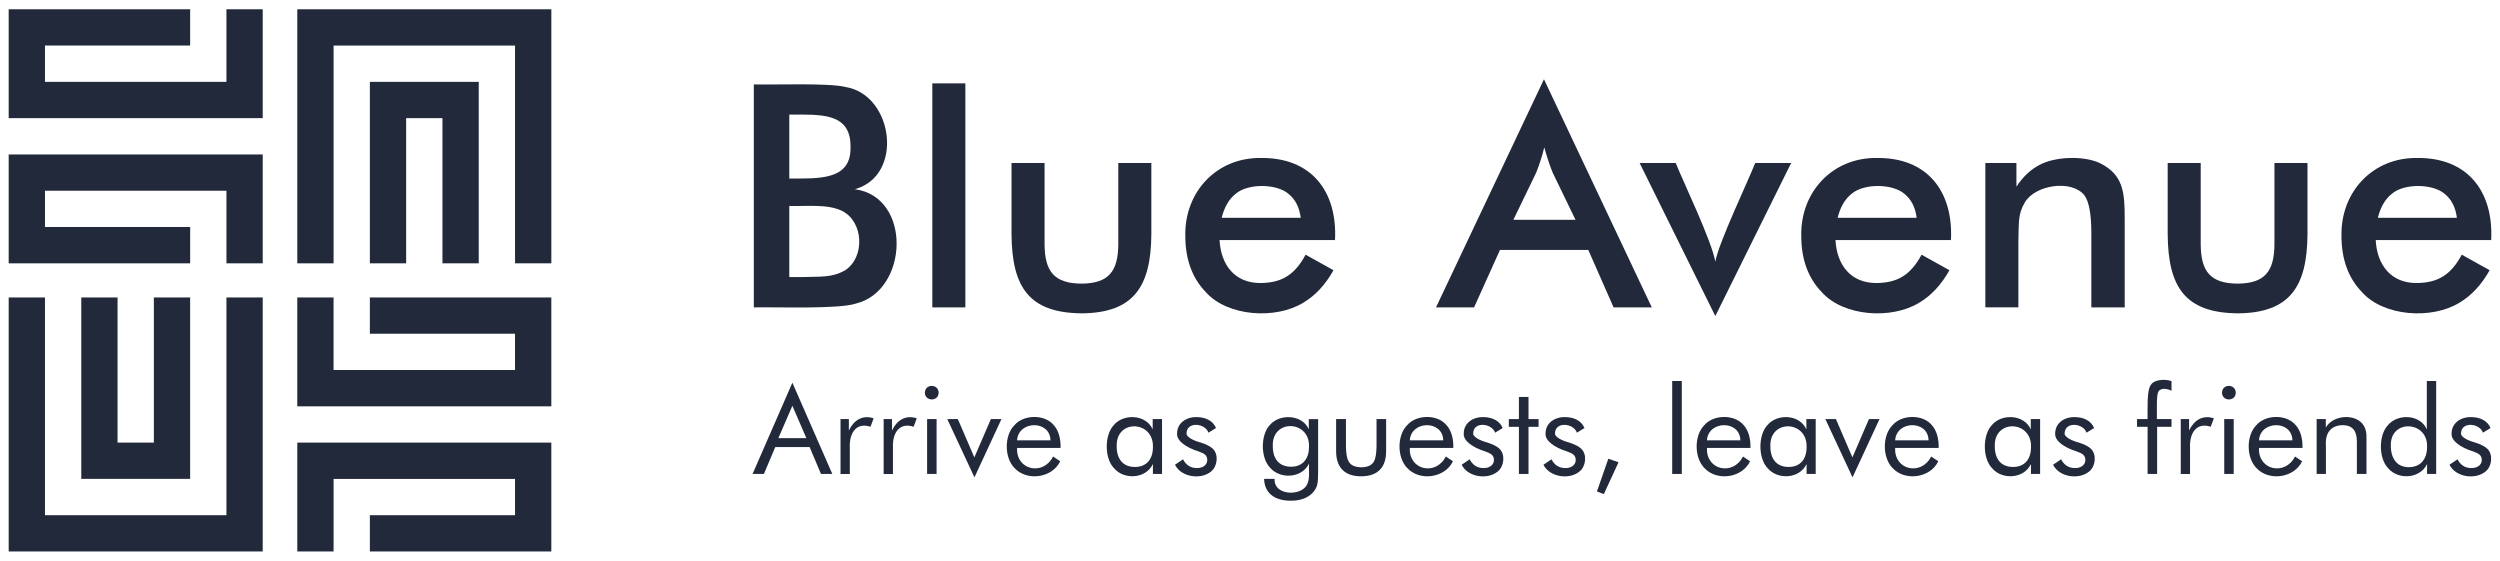 <?xml version="1.0" encoding="UTF-8"?>
<svg id="Layer_1" data-name="Layer 1" xmlns="http://www.w3.org/2000/svg" viewBox="0 0 1920 430.67">
  <defs>
    <style>
      .cls-1 {
        fill: #22293b;
      }
    </style>
  </defs>
  <g>
    <path class="cls-1" d="m423.42,228.43v83.62h-195.11v-83.62h27.87v55.75h139.36v-27.87h-111.49v-27.87h139.36Zm0,111.49v83.62h-139.36v-27.87h111.49v-27.87h-139.36v55.74h-27.87v-83.62h195.11Z"/>
    <path class="cls-1" d="m146.03,7.12v27.87H34.54s0,27.87,0,27.87h139.36s0-55.75,0-55.75h27.87v83.62H6.67V7.12h139.36Zm55.75,111.49v83.62h-27.87v-55.74s-139.36,0-139.36,0v27.87s111.49,0,111.49,0v27.87H6.67v-83.62h195.11Z"/>
    <path class="cls-1" d="m423.42,202.23h-27.87V35h-139.36v167.24h-27.87V7.12h195.11v195.11Zm-55.75-139.36v139.36h-27.87v-111.49h-27.87v111.49h-27.87V62.87h83.62Z"/>
    <path class="cls-1" d="m6.67,228.43h27.87v167.24h139.36v-167.24h27.87v195.11H6.67v-195.11Zm55.75,139.36v-139.36h27.87v111.49h27.87v-111.49h27.87v139.36H62.41Z"/>
  </g>
  <g>
    <g>
      <path class="cls-1" d="m608.54,293.9l30.68,70.1h-8.7l-8.75-20.68h-26.35l-8.75,20.68h-8.7l30.58-70.1Zm0,17.73l-10.73,24.83h21.46l-10.73-24.83Z"/>
      <path class="cls-1" d="m645.52,364v-42.14h6.4v8.75c3.91-8.12,10.61-12.1,19.02-9.35l-2.39,6.5c-10.85-3.66-16.33,4.74-15.89,15.71,0,0,0,20.54,0,20.54h-7.14Z"/>
      <path class="cls-1" d="m678.64,364v-42.14h6.4v8.75c3.91-8.12,10.61-12.1,19.02-9.35l-2.39,6.5c-10.85-3.66-16.33,4.74-15.89,15.71,0,0,0,20.54,0,20.54h-7.14Z"/>
      <path class="cls-1" d="m710.32,301.54c.11-6.96,10.5-6.88,10.55.09-.06,6.92-10.55,6.83-10.55-.09Zm1.7,62.46v-42.14h7.28v42.14h-7.28Z"/>
      <path class="cls-1" d="m748.37,366.62l-20.86-44.77h8.11l12.67,29.43,12.71-29.43h8.11l-20.73,44.77Z"/>
      <path class="cls-1" d="m814.51,344.01h-33.39c-.89,17.23,20.19,21.58,27.64,6.58l5.48,3.68c-6.21,12.97-25.74,15.46-35.1,5.16-7.81-7.79-8.03-24.98-.05-32.88,7.05-8.27,23.01-8.46,29.96-.32,3.93,4.14,5.71,10.74,5.46,17.78Zm-7.74-5.85c-.32-15.73-24.74-15.28-25.65,0h25.65Z"/>
      <path class="cls-1" d="m892.44,321.86v42.14h-7v-7.65c-5.43,11.5-22.28,12.33-29.91,3.2-7.4-7.61-7.35-25.47-.16-33.07,7.48-9.01,24.85-8.32,29.89,3.29v-7.92h7.18Zm-7,21.46c.71-20.47-28.47-21.69-27.82-.64-.05,9.48,4.5,15.94,14.05,15.94,9.06.02,13.85-6.26,13.77-15.29Z"/>
      <path class="cls-1" d="m902.38,356.91l6.17-4.15c2.29,4.4,5.78,6.72,10.73,6.72,4.15.05,7.92-2.13,7.92-6.36-.18-3.87-2.73-4.93-6.63-6.4-9.84-3.04-16.96-8.26-16.58-13.68-.04-8.07,6.94-12.84,14.92-12.71,6.55-.01,12.47,2.48,15.02,8.38l-5.85,3.59c-2.39-7.3-16.44-8.81-16.81.28-.52,3.12,6.09,6.1,10.87,7.28,4.58,1.47,7.76,3.15,9.56,5.04,4.3,4.43,3.26,13.38-1.57,17.18-7.82,6.56-23.02,4.44-27.75-5.18Z"/>
      <path class="cls-1" d="m1012.32,321.86v41.41c-.21,7.48-.01,10.29-3.96,14.97-4.4,4.69-10.3,6.28-16.99,6.31-11.57.04-20.18-5.09-20.54-16.76h8.11c-1.03,12.41,19.33,13.75,24.59,4.88,2.67-4.45,1.56-11.27,1.79-16.67-5.37,11.42-22.32,12.18-29.91,3.18-7.38-7.5-7.37-25.28-.16-32.77,7.44-8.86,24.88-8.21,29.89,3.29v-7.83h7.18Zm-7,21.19c.71-20.43-28.49-21.53-27.82-.55-.05,9.48,4.5,15.94,14.05,15.94,9.07.03,13.84-6.37,13.77-15.38Z"/>
      <path class="cls-1" d="m1033.69,321.86v20.73c.26,10.37,1.55,16.04,11.79,16.3,10.29-.28,11.42-5.85,11.7-16.3,0,0,0-20.73,0-20.73h7.37v24.59c.02,12.66-6.59,19.37-19.25,19.34-12.57.03-19.19-6.79-19.16-19.34,0,0,0-24.59,0-24.59h7.55Z"/>
      <path class="cls-1" d="m1116.14,344.01h-33.39c-.89,17.23,20.19,21.58,27.63,6.58l5.48,3.68c-6.21,12.97-25.74,15.46-35.1,5.16-7.81-7.79-8.03-24.98-.05-32.88,7.05-8.27,23-8.46,29.96-.32,3.94,4.14,5.71,10.74,5.46,17.78Zm-7.74-5.85c-.32-15.73-24.74-15.28-25.65,0h25.65Z"/>
      <path class="cls-1" d="m1122.54,356.91l6.17-4.15c2.29,4.4,5.79,6.72,10.73,6.72,4.15.05,7.92-2.13,7.92-6.36-.18-3.87-2.73-4.93-6.63-6.4-9.84-3.04-16.96-8.26-16.58-13.68-.04-8.07,6.94-12.84,14.92-12.71,6.55-.01,12.47,2.48,15.01,8.38l-5.85,3.59c-2.4-7.3-16.44-8.81-16.81.28-.52,3.12,6.08,6.1,10.87,7.28,4.58,1.47,7.76,3.15,9.56,5.04,4.3,4.43,3.26,13.38-1.57,17.18-7.82,6.56-23.02,4.44-27.75-5.18Z"/>
      <path class="cls-1" d="m1166.52,327.8h-7.74v-5.94h7.74v-17h7.37v17h7.74v5.94h-7.74v36.2h-7.37v-36.2Z"/>
      <path class="cls-1" d="m1185.36,356.91l6.17-4.15c2.29,4.4,5.79,6.72,10.73,6.72,4.15.05,7.92-2.13,7.92-6.36-.18-3.87-2.73-4.93-6.63-6.4-9.84-3.04-16.96-8.26-16.58-13.68-.04-8.07,6.94-12.84,14.92-12.71,6.55-.01,12.47,2.48,15.01,8.38l-5.85,3.59c-2.4-7.3-16.44-8.81-16.81.28-.52,3.12,6.08,6.1,10.87,7.28,4.58,1.47,7.76,3.15,9.56,5.04,4.3,4.43,3.26,13.38-1.57,17.18-7.82,6.56-23.02,4.44-27.75-5.18Z"/>
      <path class="cls-1" d="m1226.45,377.4l8.75-25.1,7.83,2.72-11.29,24.46-5.3-2.07Z"/>
      <path class="cls-1" d="m1284.25,364v-71.39h7.37v71.39h-7.37Z"/>
      <path class="cls-1" d="m1344.35,344.01h-33.39c-.89,17.23,20.19,21.58,27.63,6.58l5.48,3.68c-6.21,12.97-25.74,15.46-35.1,5.16-7.81-7.79-8.03-24.98-.05-32.88,7.05-8.27,23-8.46,29.96-.32,3.94,4.14,5.71,10.74,5.46,17.78Zm-7.74-5.85c-.32-15.73-24.74-15.28-25.65,0h25.65Z"/>
      <path class="cls-1" d="m1394.46,321.86v42.14h-7v-7.65c-5.43,11.5-22.28,12.33-29.91,3.2-7.4-7.61-7.35-25.48-.16-33.07,7.47-9.01,24.85-8.32,29.89,3.29v-7.92h7.18Zm-7,21.46c.72-20.48-28.47-21.69-27.82-.64-.05,9.48,4.5,15.94,14.05,15.94,9.06.02,13.85-6.26,13.77-15.29Z"/>
      <path class="cls-1" d="m1422.74,366.62l-20.87-44.77h8.11l12.67,29.43,12.71-29.43h8.11l-20.73,44.77Z"/>
      <path class="cls-1" d="m1488.88,344.01h-33.39c-.89,17.23,20.19,21.58,27.63,6.58l5.48,3.68c-6.21,12.97-25.74,15.46-35.1,5.16-7.81-7.79-8.03-24.98-.05-32.88,7.05-8.27,23-8.46,29.96-.32,3.94,4.14,5.71,10.74,5.46,17.78Zm-7.74-5.85c-.32-15.73-24.74-15.28-25.65,0h25.65Z"/>
      <path class="cls-1" d="m1566.81,321.86v42.14h-7v-7.65c-5.43,11.5-22.28,12.33-29.91,3.2-7.4-7.61-7.35-25.48-.16-33.07,7.47-9.01,24.85-8.32,29.89,3.29v-7.92h7.18Zm-7,21.46c.72-20.48-28.47-21.69-27.82-.64-.05,9.48,4.5,15.94,14.05,15.94,9.06.02,13.85-6.26,13.77-15.29Z"/>
      <path class="cls-1" d="m1576.76,356.91l6.17-4.15c2.29,4.4,5.79,6.72,10.73,6.72,4.15.05,7.92-2.13,7.92-6.36-.18-3.87-2.73-4.93-6.63-6.4-9.84-3.04-16.96-8.26-16.58-13.68-.04-8.07,6.94-12.84,14.92-12.71,6.55-.01,12.47,2.48,15.01,8.38l-5.85,3.59c-2.4-7.3-16.44-8.81-16.81.28-.52,3.12,6.08,6.1,10.87,7.28,4.58,1.47,7.76,3.15,9.56,5.04,4.3,4.43,3.26,13.38-1.57,17.18-7.82,6.56-23.02,4.44-27.75-5.18Z"/>
      <path class="cls-1" d="m1649.35,364v-36.2h-8.11v-5.94h8.11c.09-6.67-.78-22.64,2.65-26.42,2.47-4.01,10.88-4.53,15.73-2.74v7.46c-2.82-1.68-8.2-2.58-10.04.51-.8,1.35-1.2,4.67-1.2,9.95v11.24h11.24v5.94h-11.05v36.2h-7.32Z"/>
      <path class="cls-1" d="m1674.82,364v-42.14h6.4v8.75c3.91-8.12,10.6-12.1,19.02-9.35l-2.39,6.5c-10.85-3.66-16.32,4.75-15.89,15.71,0,0,0,20.54,0,20.54h-7.14Z"/>
      <path class="cls-1" d="m1706.51,301.54c.11-6.96,10.5-6.88,10.55.09-.06,6.92-10.56,6.83-10.55-.09Zm1.7,62.46v-42.14h7.28v42.14h-7.28Z"/>
      <path class="cls-1" d="m1768.31,344.01h-33.39c-.89,17.23,20.19,21.58,27.63,6.58l5.48,3.68c-6.21,12.97-25.74,15.46-35.1,5.16-7.81-7.79-8.03-24.98-.05-32.88,7.05-8.27,23-8.46,29.96-.32,3.94,4.14,5.71,10.74,5.46,17.78Zm-7.74-5.85c-.32-15.73-24.74-15.28-25.65,0h25.65Z"/>
      <path class="cls-1" d="m1779.18,364v-42.14h7.05v6.49c5.19-8.99,19.91-10.63,27.03-4.05,2.8,2.64,4.19,6.31,4.19,11.01v28.69h-7.37v-24.83c-.04-7.98-2.96-12.58-11.01-12.62-9.12.07-13.49,6.33-12.76,15.66,0,0,0,21.79,0,21.79h-7.14Z"/>
      <path class="cls-1" d="m1870.98,292.61v71.39h-7v-7.65c-5.41,11.48-22.3,12.34-29.91,3.2-7.4-7.63-7.37-25.43-.12-33.05,7.5-9.01,24.8-8.37,29.84,3.27v-37.17h7.18Zm-7,50.53c.77-19.99-28.35-21.59-27.82-.92,0,5.19,1.21,9.25,3.64,12.18,4.42,5.94,15.87,5.71,20.43.25,2.5-2.76,3.75-6.6,3.75-11.51Z"/>
      <path class="cls-1" d="m1881.2,356.91l6.17-4.15c2.29,4.4,5.79,6.72,10.73,6.72,4.15.05,7.92-2.13,7.92-6.36-.18-3.87-2.73-4.93-6.63-6.4-9.84-3.04-16.96-8.26-16.58-13.68-.04-8.07,6.94-12.84,14.92-12.71,6.55-.01,12.47,2.48,15.01,8.38l-5.85,3.59c-2.4-7.3-16.44-8.81-16.81.28-.52,3.12,6.08,6.1,10.87,7.28,4.58,1.47,7.76,3.15,9.56,5.04,4.3,4.43,3.26,13.38-1.57,17.18-7.82,6.56-23.02,4.44-27.75-5.18Z"/>
    </g>
    <g>
      <path class="cls-1" d="m578.93,236.07V64.83c15.72.42,57.7-1.27,70.48,1.99,36.81,6.03,45.03,68.14,7.08,78.49,43.97,5.86,41.39,77.9.82,87.84-13.45,4.42-60.31,2.54-78.37,2.93Zm27.25-98.96c21.52-.12,47.44,1.86,47.02-23.74.63-27.5-23.48-25.24-47.02-25.38v49.13Zm0,75.68h9.59c14.9-.49,23.29.58,33.34-5.26,15.34-10.01,14.16-37.3-2.34-45.5-11.36-5.65-27.5-3.41-40.59-3.86v54.63Z"/>
      <path class="cls-1" d="m716.02,236.07V64.03h25.38v172.05h-25.38Z"/>
      <path class="cls-1" d="m802.23,125.19v62.46c.15,20.91,7.46,30.01,28.31,30.18,20.84-.17,28.15-9.27,28.31-30.18,0,0,0-62.46,0-62.46h25.38v54.86c-.3,39.94-13.42,60.27-53.46,60.59-40.54-.34-53.58-20.13-53.92-60.59,0,0,0-54.86,0-54.86h25.38Z"/>
      <path class="cls-1" d="m1025.29,184.37h-88.67c1.01,19.35,11.9,33.04,31.35,32.99,16.95-.1,26.65-6.75,34.74-21.76l21.41,11.93c-6.24,11.15-13.96,19.46-23.16,24.92-21.36,13.13-58.33,10.55-74.86-8.07-10.53-10.84-15.79-25.3-15.79-43.4-.58-33.82,24.26-60.22,58.25-59.65,38.46-.4,58.62,25.51,56.73,63.05Zm-26.32-17.08c-1.02-7.95-4.06-14.02-9.13-18.19-9.15-8.19-31.49-8.44-40.94-.18-5.07,4.06-8.62,10.18-10.65,18.37h60.71Z"/>
      <path class="cls-1" d="m1239.23,236.07l-19.42-44.1h-67.84l-19.89,44.1h-29.24l82.93-175.2,82.81,175.2h-29.36Zm-76.96-67.26h47.72l-17.55-36.24c-2.42-6-4.54-12.5-6.43-19.42-1.69,6.81-3.77,13.31-6.2,19.42l-17.54,36.24Z"/>
      <path class="cls-1" d="m1317.36,242.74l-58.13-117.56h27.72c6.02,15.01,27.79,60.15,30.41,75.8,2.53-14.5,25.01-61.48,30.65-75.8h27.6l-58.25,117.56Z"/>
      <path class="cls-1" d="m1498.32,184.37h-88.66c1.01,19.35,11.89,33.04,31.35,32.99,16.94-.1,26.65-6.75,34.74-21.76l21.41,11.93c-6.24,11.15-13.96,19.46-23.16,24.92-21.36,13.13-58.33,10.55-74.86-8.07-10.53-10.84-15.79-25.3-15.79-43.4-.58-33.82,24.26-60.22,58.25-59.65,38.46-.4,58.62,25.51,56.73,63.05Zm-26.32-17.08c-1.01-7.95-4.06-14.02-9.12-18.19-9.15-8.19-31.49-8.44-40.94-.18-5.07,4.06-8.62,10.18-10.65,18.37h60.71Z"/>
      <path class="cls-1" d="m1524.75,236.07v-110.89h23.86v18.13c5.07-7.64,11.03-13.22,17.9-16.73,11.71-6.37,33.78-7.14,46.14-1.35,18.09,8.97,19.2,22.4,19.12,43.57,0,0,0,67.26,0,67.26h-25.62v-56.97c0-14.58-1.78-24.27-5.32-29.07-9.51-12.19-37.55-8.3-45.68,5.32-5.62,9.38-4.56,16.07-5.03,30.18,0,0,0,50.53,0,50.53h-25.38Z"/>
      <path class="cls-1" d="m1690.15,125.19v62.46c.15,20.91,7.46,30.01,28.31,30.18,20.84-.17,28.15-9.27,28.31-30.18,0,0,0-62.46,0-62.46h25.38v54.86c-.3,39.94-13.43,60.27-53.45,60.59-40.54-.34-53.58-20.13-53.92-60.59,0,0,0-54.86,0-54.86h25.38Z"/>
      <path class="cls-1" d="m1913.21,184.37h-88.66c1.01,19.35,11.89,33.04,31.35,32.99,16.94-.1,26.65-6.75,34.74-21.76l21.41,11.93c-6.24,11.15-13.96,19.46-23.16,24.92-21.36,13.13-58.33,10.55-74.86-8.07-10.53-10.84-15.79-25.3-15.79-43.4-.58-33.82,24.26-60.22,58.25-59.65,38.46-.4,58.62,25.51,56.73,63.05Zm-26.32-17.08c-1.01-7.95-4.06-14.02-9.12-18.19-9.15-8.19-31.49-8.44-40.94-.18-5.07,4.06-8.62,10.18-10.65,18.37h60.71Z"/>
    </g>
  </g>
</svg>